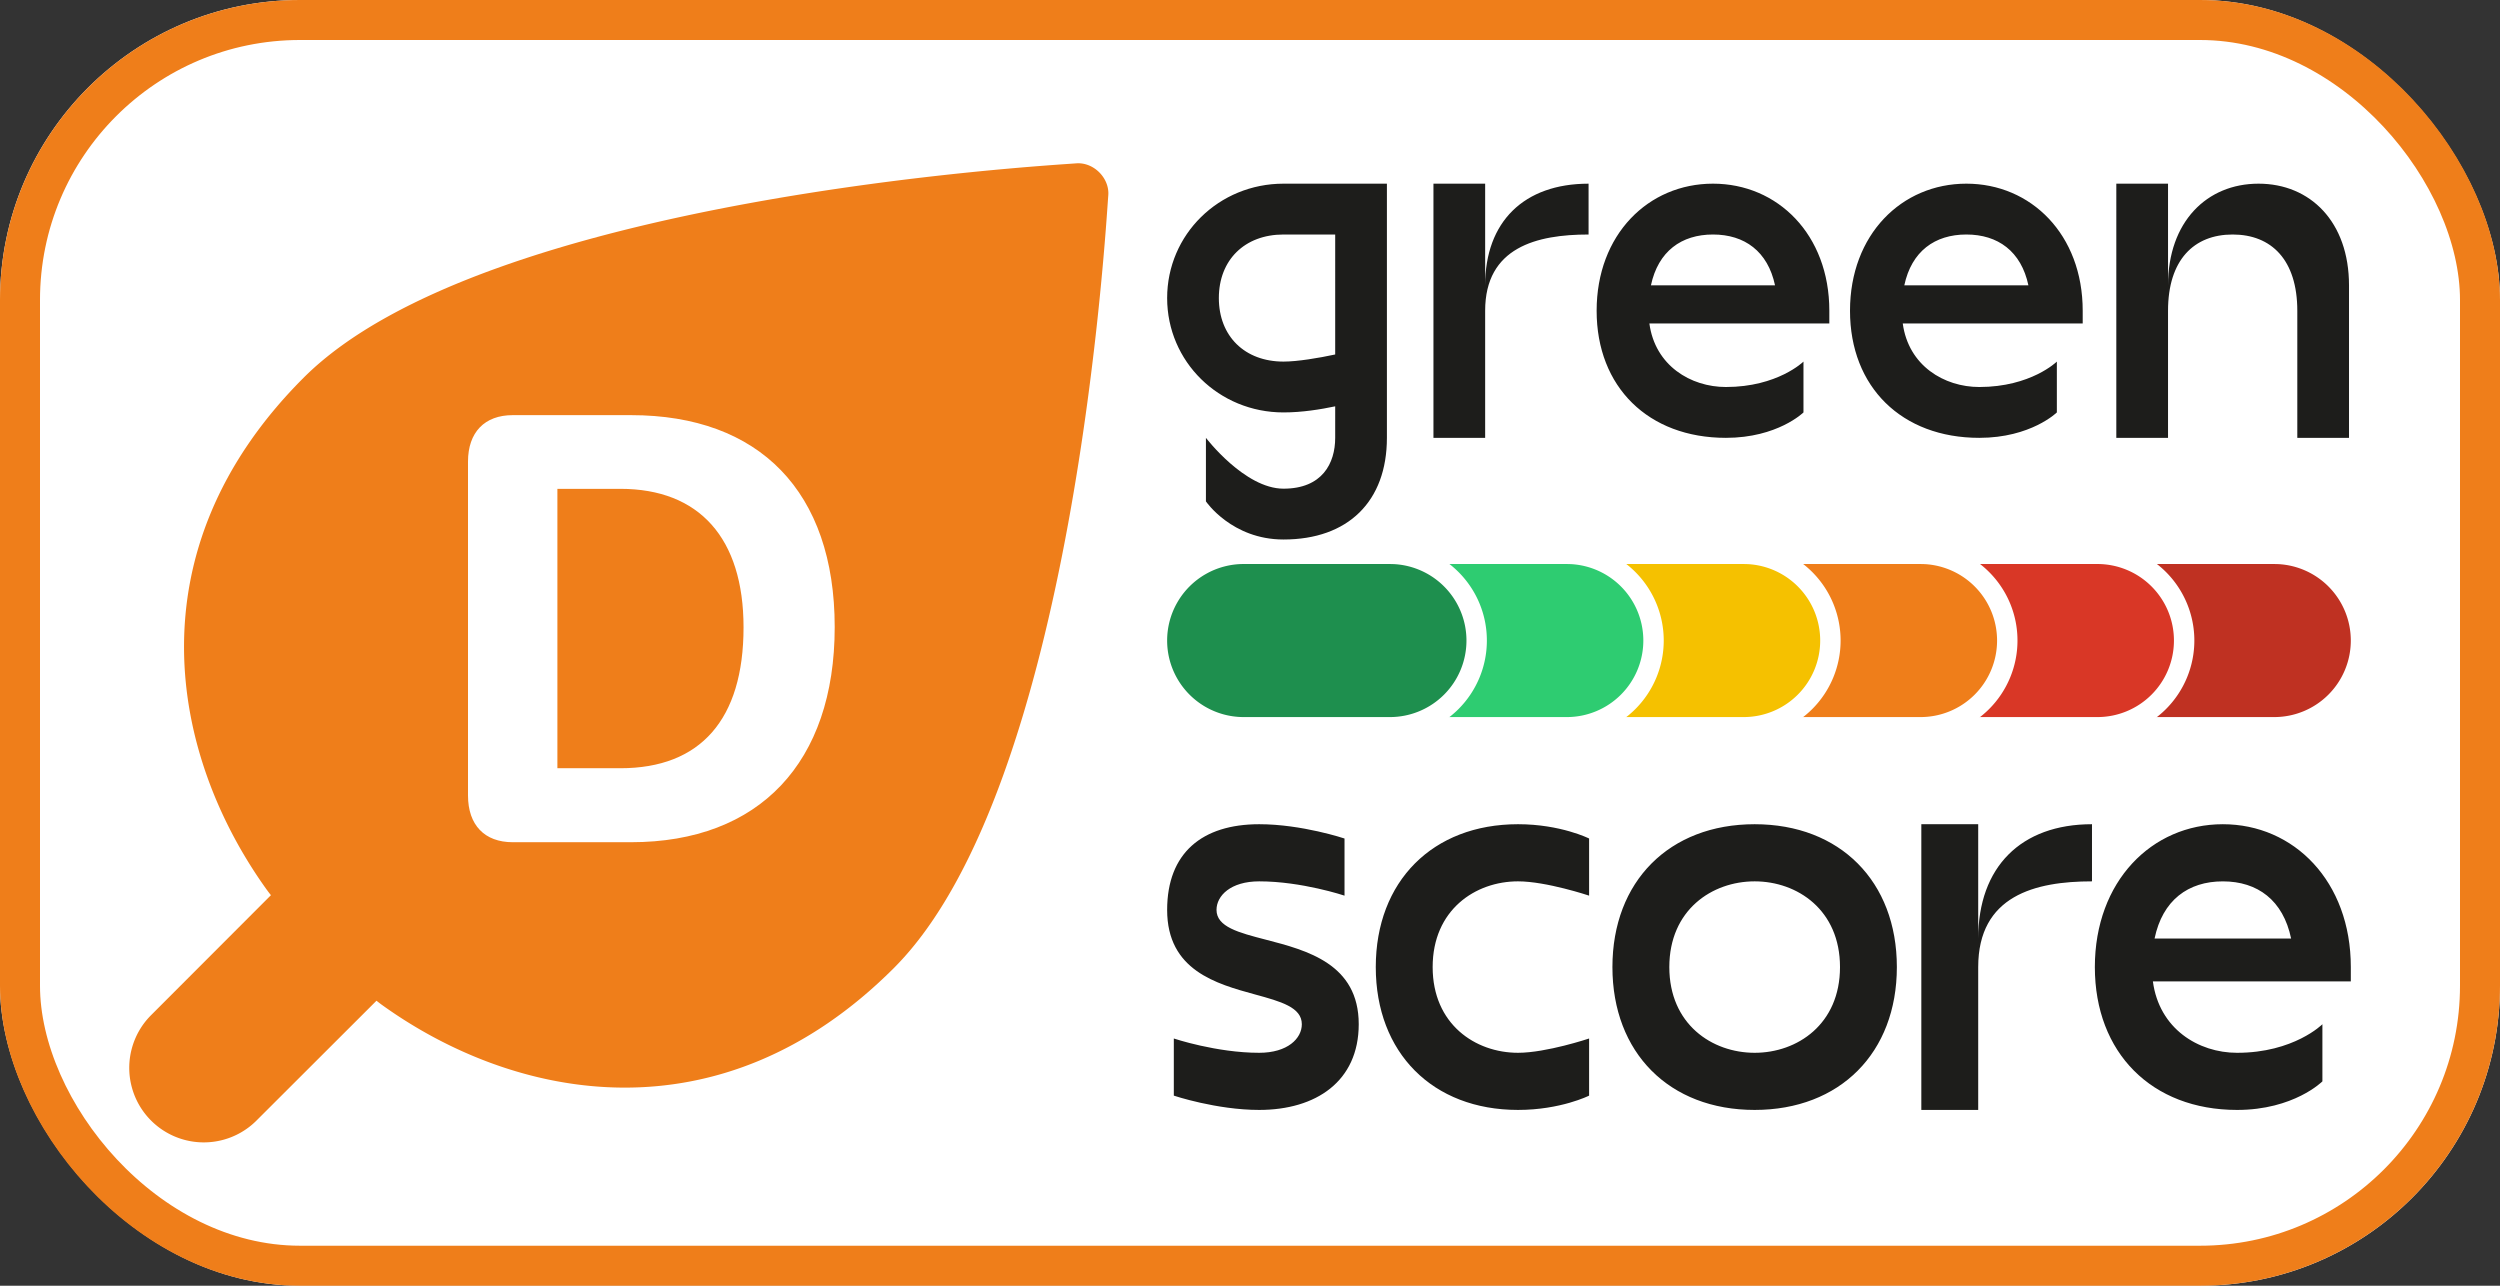 <svg xmlns="http://www.w3.org/2000/svg" width="245" height="126" fill="none" class="cgds-picto-green-score" style="display:flex"><rect width="100%" height="100%" fill="#333333" stroke="none"/><rect width="245" height="126" fill="#fff" rx="29.4"/><rect width="241.08" height="122.08" x="1.96" y="1.96" stroke="rgb(239, 126, 26)" stroke-width="3.92" class="border" rx="27.44"/><path fill="rgb(239, 126, 26)" d="M105.453 16.01c1.714-.145 3.304 1.443 3.158 3.157-.212 2.443-3.251 57.939-21.01 75.7-17.02 17.02-37.077 13.027-50.174 3.61-.158-.114-.336-.25-.531-.406l-11.807 11.79A7.304 7.304 0 0 1 14.76 99.532l11.792-11.805a13.606 13.606 0 0 1-.409-.533c-9.413-13.096-13.409-33.153 3.611-50.176 17.76-17.76 73.254-20.802 75.699-21.009Z"/><path fill="#fff" d="M61.846 82.537c12.559 0 19.955-7.802 19.955-21.086 0-13.284-7.396-20.767-19.955-20.767H50.244c-2.755 0-4.38 1.682-4.38 4.554v32.716c0 2.9 1.625 4.583 4.38 4.583h11.602Zm-1.044-7.251h-6.178v-27.38h6.178c7.715 0 12.065 4.815 12.065 13.574 0 9.05-4.234 13.806-12.065 13.806Z"/><path fill="rgb(191, 49, 34)" d="M222.88 54.273h-14.334a8.5 8.5 0 0 0 0 17h14.334a8.5 8.5 0 0 0 0-17Z"/><path fill="#fff" d="M230.379 62.773a7.5 7.5 0 0 0-7.113-7.49l-.387-.01h-14.333a7.5 7.5 0 0 0 0 15h14.333a7.5 7.5 0 0 0 7.5-7.5Zm2 0a9.5 9.5 0 0 1-9.5 9.5h-14.333c-5.246 0-9.5-4.253-9.5-9.5s4.254-9.5 9.5-9.5h14.333l.49.013a9.5 9.5 0 0 1 9.01 9.487Z"/><path fill="rgb(217, 55, 38)" d="M205.547 54.273h-14.334a8.5 8.5 0 0 0 0 17h14.334a8.5 8.5 0 0 0 0-17Z"/><path fill="#fff" d="M213.046 62.773a7.5 7.5 0 0 0-7.5-7.5h-14.333a7.5 7.5 0 0 0 0 15h14.333a7.5 7.5 0 0 0 7.5-7.5Zm2 0a9.5 9.5 0 0 1-9.5 9.5h-14.333c-5.246 0-9.5-4.253-9.5-9.5s4.254-9.5 9.5-9.5h14.333a9.5 9.5 0 0 1 9.5 9.5Z"/><path fill="rgb(239, 126, 26)" d="M188.213 54.273H173.88a8.5 8.5 0 0 0-8.5 8.5 8.5 8.5 0 0 0 8.5 8.5h14.333a8.5 8.5 0 0 0 8.5-8.5 8.5 8.5 0 0 0-8.5-8.5Z"/><path fill="#fff" d="M195.713 62.773a7.5 7.5 0 0 0-7.113-7.49l-.387-.01H173.88a7.5 7.5 0 0 0 0 15h14.333a7.5 7.5 0 0 0 7.5-7.5Zm2 0a9.5 9.5 0 0 1-9.5 9.5H173.88a9.5 9.5 0 0 1-9.5-9.5 9.5 9.5 0 0 1 9.5-9.5h14.333l.489.013c5.02.254 9.011 4.404 9.011 9.487Z"/><path fill="rgb(245, 193, 0)" d="M170.88 54.273h-14.334a8.5 8.5 0 0 0 0 17h14.334a8.5 8.5 0 0 0 0-17Z"/><path fill="#fff" d="M178.379 62.773a7.5 7.5 0 0 0-7.113-7.49l-.387-.01h-14.333a7.5 7.5 0 0 0 0 15h14.333a7.5 7.5 0 0 0 7.5-7.5Zm2 0a9.5 9.5 0 0 1-9.5 9.5h-14.333c-5.246 0-9.5-4.253-9.5-9.5s4.254-9.5 9.5-9.5h14.333l.49.013a9.5 9.5 0 0 1 9.01 9.487Z"/><path fill="rgb(46, 204, 113)" d="M153.547 54.273h-14.334a8.5 8.5 0 0 0 0 17h14.334a8.5 8.5 0 0 0 0-17Z"/><path fill="#fff" d="M161.046 62.773a7.5 7.5 0 0 0-7.113-7.49l-.387-.01h-14.333a7.5 7.5 0 0 0 0 15h14.333a7.5 7.5 0 0 0 7.5-7.5Zm2 0a9.5 9.5 0 0 1-9.5 9.5h-14.333c-5.246 0-9.5-4.253-9.5-9.5s4.254-9.5 9.5-9.5h14.333l.49.013a9.5 9.5 0 0 1 9.01 9.487Z"/><path fill="rgb(30, 143, 78)" d="M136.213 54.273H121.88a8.5 8.5 0 0 0-8.5 8.5 8.5 8.5 0 0 0 8.5 8.5h14.333a8.5 8.5 0 0 0 8.5-8.5 8.5 8.5 0 0 0-8.5-8.5Z"/><path fill="#fff" d="M143.713 62.773a7.5 7.5 0 0 0-7.113-7.49l-.387-.01H121.88a7.5 7.5 0 0 0 0 15h14.333a7.5 7.5 0 0 0 7.5-7.5Zm2 0a9.5 9.5 0 0 1-9.5 9.5H121.88a9.5 9.5 0 0 1-9.5-9.5 9.5 9.5 0 0 1 9.5-9.5h14.333l.489.013c5.02.254 9.011 4.404 9.011 9.487Z"/><path fill="#1D1D1B" d="M135.917 18v24.909c0 6.227-3.801 9.963-10.135 9.963-5.068 0-7.601-3.736-7.601-3.736v-6.227s3.8 4.981 7.601 4.981 5.067-2.491 5.067-4.981V39.82c-1.419.299-3.243.598-5.067.598-6.335 0-11.402-4.982-11.402-11.209 0-6.227 5.067-11.209 11.402-11.209h10.135Zm-10.135 17.436c1.368 0 3.446-.349 5.067-.697V22.982h-5.067c-3.801 0-6.335 2.491-6.335 6.227s2.534 6.227 6.335 6.227ZM145.545 27.964c0-6.228 3.801-9.964 10.135-9.964v4.982c-5.067 0-10.135 1.245-10.135 7.472v12.455h-5.067V18h5.067v9.964ZM179.274 30.454V31.7h-17.635c.558 4.135 4.054 6.227 7.5 6.227 5.068 0 7.601-2.491 7.601-2.491v4.982s-2.533 2.491-7.601 2.491c-7.601 0-12.669-4.982-12.669-12.455 0-7.472 5.068-12.454 11.402-12.454 6.335 0 11.402 4.982 11.402 12.454Zm-11.402-7.472c-3.091 0-5.371 1.644-6.081 4.982h12.162c-.709-3.338-2.99-4.982-6.081-4.982ZM204.105 30.454V31.7H186.47c.558 4.135 4.054 6.227 7.5 6.227 5.068 0 7.602-2.491 7.602-2.491v4.982s-2.534 2.491-7.602 2.491c-7.601 0-12.669-4.982-12.669-12.455 0-7.472 5.068-12.454 11.402-12.454 6.335 0 11.402 4.982 11.402 12.454Zm-11.402-7.472c-3.091 0-5.371 1.644-6.081 4.982h12.162c-.709-3.338-2.989-4.982-6.081-4.982ZM221.335 18c5.068 0 8.868 3.736 8.868 9.964v14.945h-5.067V30.454c0-4.981-2.534-7.472-6.335-7.472-3.8 0-6.334 2.491-6.334 7.472v12.455h-5.068V18h5.068v9.964c0-6.228 3.801-9.964 8.868-9.964ZM155.732 82.174v5.599s-4.182-1.401-6.969-1.401c-4.182 0-8.363 2.8-8.363 8.401 0 5.599 4.181 8.401 8.363 8.401 2.787 0 6.969-1.401 6.969-1.401v5.599s-2.787 1.401-6.969 1.401c-8.363 0-13.937-5.599-13.937-14s5.574-14 13.937-14c4.182 0 6.969 1.401 6.969 1.401Zm-32.334 26.599c-4.182 0-8.364-1.401-8.364-1.401v-5.599s4.182 1.401 8.364 1.401c2.787 0 4.181-1.401 4.181-2.8 0-1.662-2.066-2.228-4.564-2.912-3.814-1.045-8.635-2.366-8.635-8.288 0-5.599 3.444-8.401 9.02-8.401 4.182 0 8.363 1.401 8.363 1.401v5.599s-4.181-1.401-8.363-1.401c-2.787 0-4.182 1.401-4.182 2.8 0 1.662 2.182 2.228 4.819 2.912 4.029 1.045 9.119 2.366 9.119 8.288-.003 5.601-4.184 8.401-9.758 8.401Zm62.494-14c0 8.401-5.574 14-13.938 14-8.363 0-13.937-5.599-13.937-14s5.574-14 13.937-14c8.364 0 13.938 5.599 13.938 14Zm-22.299 0c0 5.599 4.182 8.401 8.364 8.401 4.181 0 8.363-2.8 8.363-8.401 0-5.599-4.182-8.401-8.363-8.401-4.182 0-8.364 2.802-8.364 8.401Zm41.422-14v5.599c-5.574 0-11.151 1.401-11.151 8.401v14h-5.574v-28h5.574v11.2c0-7 4.182-11.2 11.151-11.2Zm25.365 15.401h-19.398c.613 4.649 4.459 7 8.25 7 5.574 0 8.363-2.8 8.363-2.8v5.599s-2.787 2.8-8.363 2.8c-8.363 0-13.937-5.599-13.937-14s5.574-14 12.542-14c6.969 0 12.543 5.599 12.543 14v1.401Zm-19.232-4.201h13.38c-.779-3.752-3.288-5.599-6.688-5.599-3.403-.002-5.912 1.847-6.692 5.599Z"/></svg>
